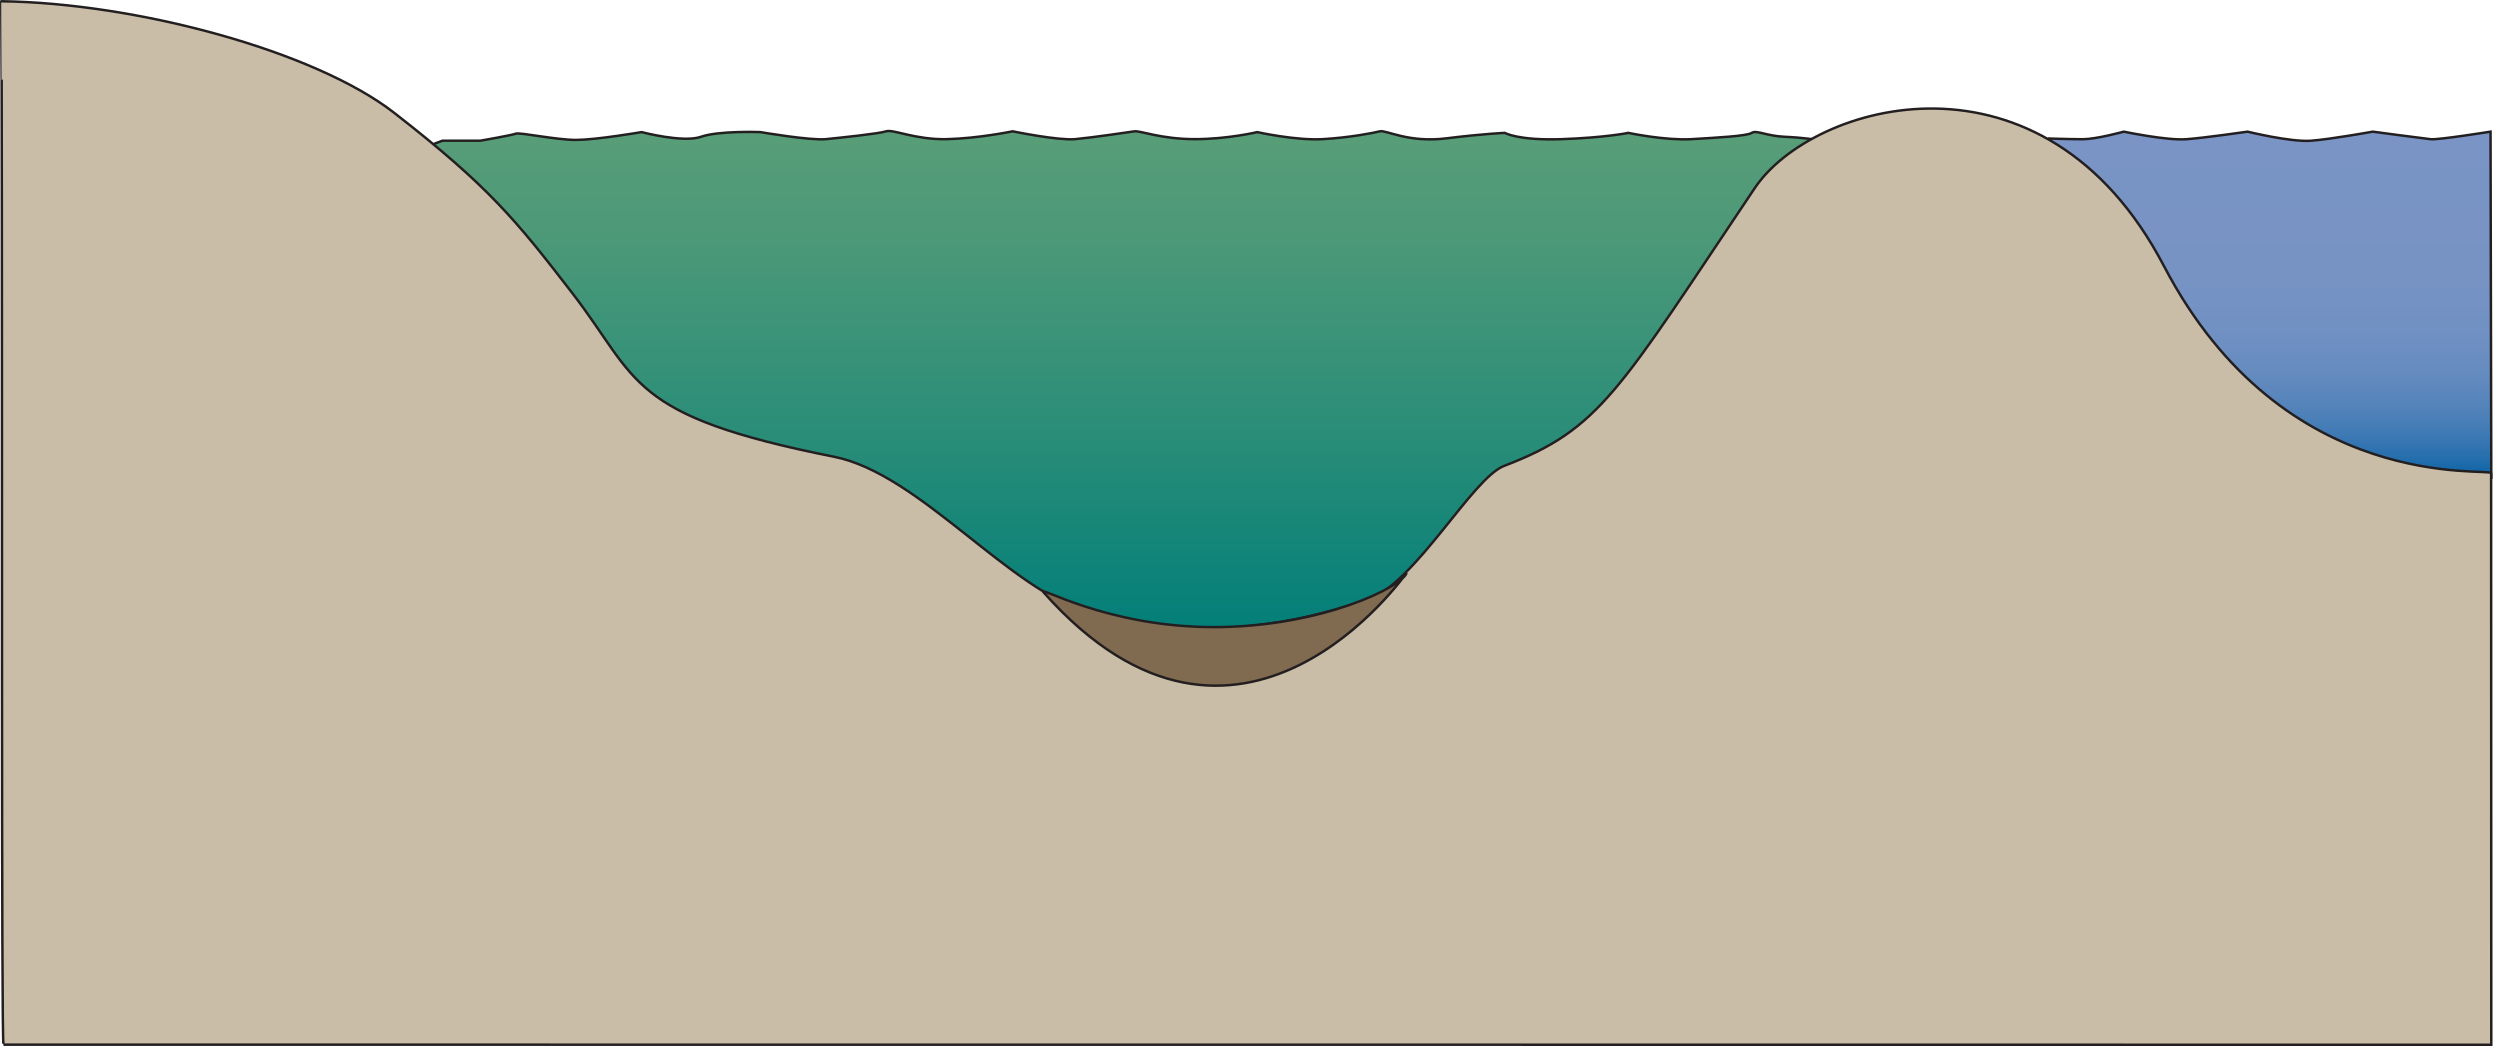 
        <svg xmlns:rdf="http://www.w3.org/1999/02/22-rdf-syntax-ns#" xmlns="http://www.w3.org/2000/svg" xmlns:cc="http://creativecommons.org/ns#" xmlns:xlink="http://www.w3.org/1999/xlink" xmlns:dc="http://purl.org/dc/elements/1.1/" x="0px" y="0px" width="502" height="211" viewBox="0 0 502 211" xml:space="preserve">
            <title>Estuary 2D: closed with deep channel</title>
            <desc xmlns:ian_image_library="https://ian.umces.edu/media-library/">
                <ian_image_library:title>Estuary 2D: closed with deep channel</ian_image_library:title>
                <ian_image_library:descr>Illustration of closed estuary base with deep channel</ian_image_library:descr>
                <ian_image_library:scene>
                    <ian_image_library:contains>diagram, template, base, ecosystem, aquatic, coastal, marine, estuary, closed, deep, channel</ian_image_library:contains>
                    <ian_image_library:when>2004-09-04</ian_image_library:when>
                </ian_image_library:scene>
            </desc>
            
 <defs></defs>
 <linearGradient id="ian_symbols_371a35e94dd5eb541d39d09910c0f3cf" y2="26.302" gradientUnits="userSpaceOnUse" x2="224.97" y1="129.39" x1="224.97">
  <stop stop-color="#007E79" offset=".006"/>
  <stop stop-color="#2C8E78" offset=".431"/>
  <stop stop-color="#4C9978" offset=".797"/>
  <stop stop-color="#589D78" offset="1"/>
 </linearGradient>
 <path d="m88.855 28.254h7.592s6.351-1.1 7.126-1.413c.775-.314 8.054 1.256 12.083 1.256 4.028 0 13.168-1.571 13.168-1.571s8.366 2.2 11.929.941c3.563-1.256 11.928-.941 11.928-.941s10.071 1.727 13.169 1.415c3.099-.317 10.689-1.1 12.083-1.573 1.395-.471 5.887 1.729 12.237 1.573 6.353-.158 13.171-1.573 13.171-1.573s9.139 1.886 12.548 1.573c3.408-.317 10.843-1.415 11.928-1.573 1.084-.156 5.422 1.573 12.082 1.573 6.663 0 12.551-1.415 12.551-1.415s7.744 1.727 13.167 1.415c5.424-.317 10.225-1.258 11.466-1.573 1.238-.312 5.729 2.359 13.321 1.415 7.592-.942 11.774-1.1 11.774-1.1s2.634 1.571 11.463 1.258c8.831-.317 13.324-1.258 13.324-1.258s7.435 1.571 12.702 1.258c5.269-.317 11.153-.629 12.082-1.258.93-.627 2.945.629 6.662.785 3.719.156 6.508.629 6.508.629s-7.353 6.302-9.832 9.761c-2.48 3.459-18.604 31.449-23.254 36.479-4.65 5.032-16.743 16.982-23.875 19.183-7.131 2.202-10.851 35.868-10.851 35.868h-118.13s-28.524-38.068-33.175-40.269c-4.652-2.202-10.853 1.259-27.905-21.385-17.053-22.643-32.866-38.052-32.866-38.052l3.821-1.43z" fill-rule="evenodd" stroke="#231F20" stroke-miterlimit="2.414" clip-rule="evenodd" stroke-width=".5" fill="url(#ian_symbols_371a35e94dd5eb541d39d09910c0f3cf)"/>
 <linearGradient id="ian_symbols_58d79d04c05e4204451f199a064b47da" y2="26.437" gradientUnits="userSpaceOnUse" x2="455.72" y1="96.58" x1="455.72">
  <stop stop-color="#0861A5" offset=".006"/>
  <stop stop-color="#226DAC" offset=".058"/>
  <stop stop-color="#3D79B4" offset=".129"/>
  <stop stop-color="#5383BA" offset=".209"/>
  <stop stop-color="#648BBF" offset=".303"/>
  <stop stop-color="#7090C3" offset=".418"/>
  <stop stop-color="#7793C4" offset=".578"/>
  <stop stop-color="#7994C5" offset="1"/>
 </linearGradient>
 <path d="m411.2 27.804s4.342.152 7.035.152c2.694 0 8.231-1.519 8.231-1.519s8.681 1.824 12.571 1.519c3.892-.303 12.274-1.519 12.274-1.519s8.68 2.127 12.721 1.824c4.042-.305 12.421-1.824 12.421-1.824s10.18 1.367 11.675 1.519c1.497.154 11.973-1.519 11.973-1.519l.149 69.526s-14.518 3.794-32.626-7.439c-18.11-11.233-25.892-20.948-33.975-34.306-8.07-13.357-22.44-26.414-22.44-26.414z" fill-rule="evenodd" stroke="#231F20" stroke-miterlimit="2.414" clip-rule="evenodd" stroke-width=".5" fill="url(#ian_symbols_58d79d04c05e4204451f199a064b47da)"/>
 <path d="m434.53 53.442c-24.164-46.226-70.597-32.917-82.171-15.68-27.377 40.769-30.927 48.385-50.34 55.794-6.371 2.43-17.879 23.61-27.337 26.816-19.043 6.46-36.682 7.706-55.77 2.68-16.015-4.214-34.222-27.914-51.398-31.327-41.67-8.282-39.142-15.441-52.629-32.912-11.173-14.476-16.634-21.291-35.713-36.141-15.936-12.409-51.745-22.071-78.916-22.42-.013 0 .073 14.212.077 15.634.157 64.437-.087 193.88.375 193.88l499.54.021-.031-114.76c.01-1.243-41.51 4.65-65.68-41.578z" fill-rule="evenodd" stroke="#231F20" stroke-miterlimit="2.414" clip-rule="evenodd" stroke-width=".5" fill="#CABDA7"/>
 <path d="m209.6 119c-1.57-1.766 12.356 6.924 34.143 6.924 21.784 0 38.042-8.245 38.692-10.884 0 0-33.49 48.2-72.83 3.96z" fill-rule="evenodd" stroke="#231F20" stroke-miterlimit="2.414" clip-rule="evenodd" stroke-width=".5" fill="#806A50"/>
</svg>
